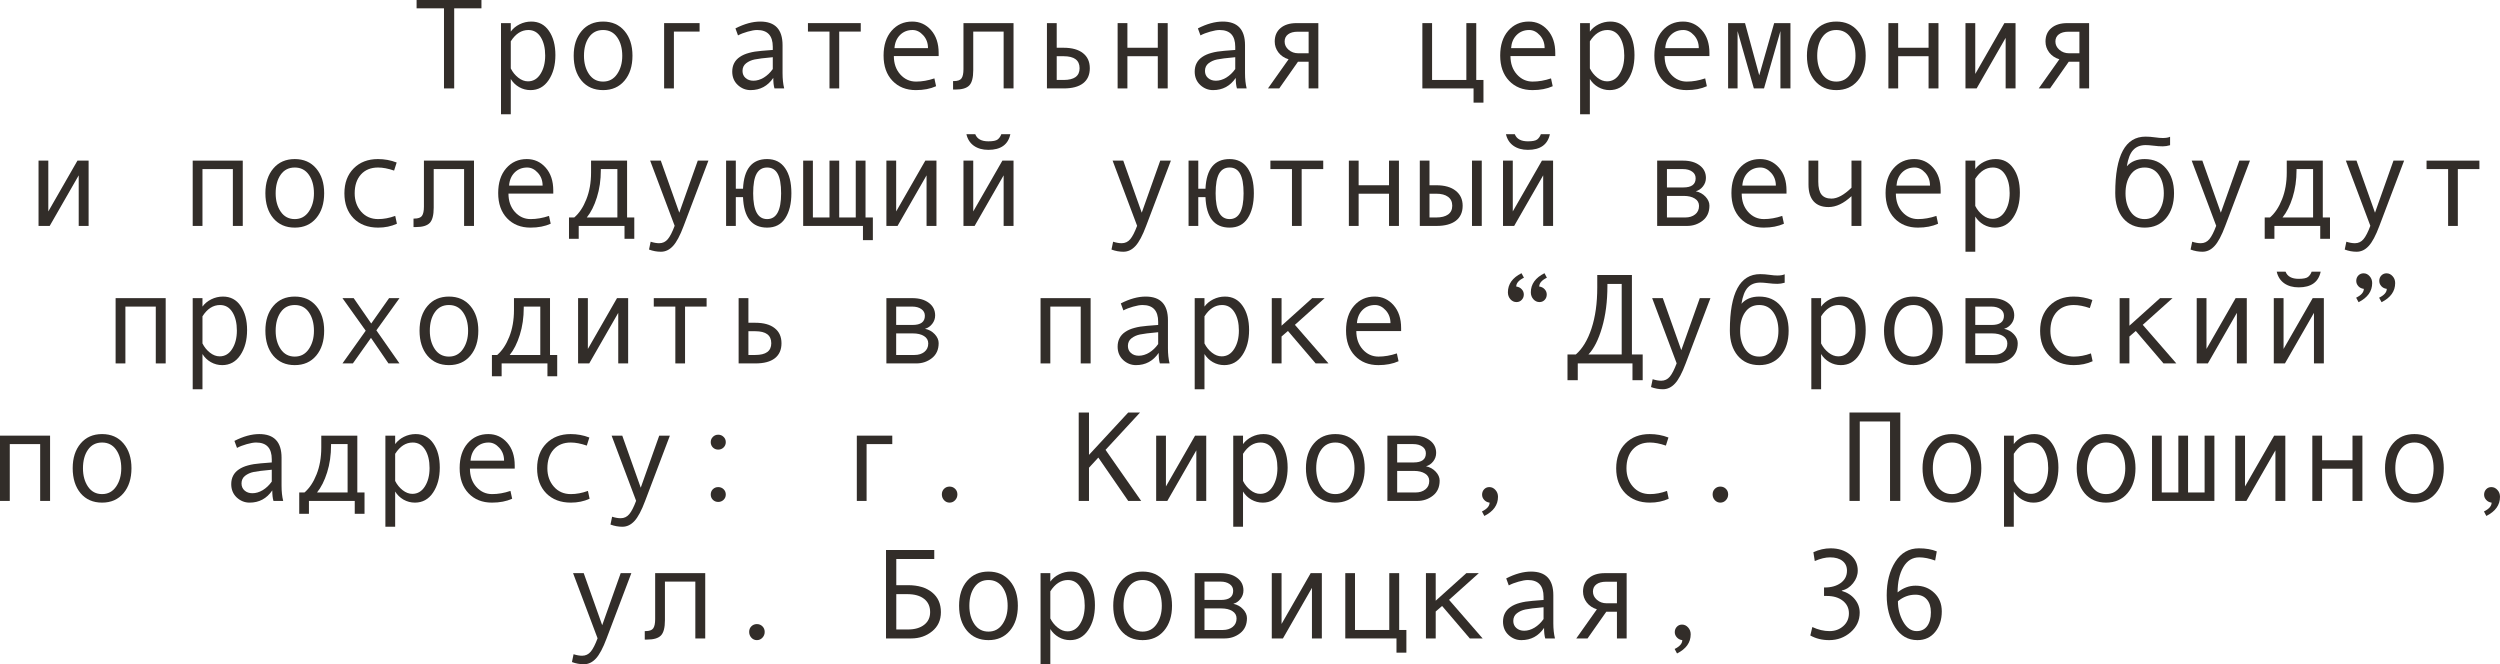 <?xml version="1.0" encoding="UTF-8"?> <svg xmlns="http://www.w3.org/2000/svg" viewBox="0 0 272.719 72.462" fill="none"><path d="M52.52 0.909H49.547V9.646H48.433V0.909H45.445V0H52.52V0.909Z" fill="#322D29"></path><path d="M55.72 3.445C55.957 3.117 56.276 2.853 56.677 2.652C57.082 2.452 57.508 2.352 57.955 2.352C58.776 2.352 59.418 2.691 59.883 3.37C60.352 4.045 60.587 4.924 60.587 6.009C60.587 7.103 60.341 8.014 59.849 8.743C59.361 9.468 58.703 9.83 57.873 9.83C57.431 9.83 57.016 9.721 56.629 9.502C56.246 9.279 55.943 8.985 55.72 8.62V12.462H54.653V2.522H55.72V3.445ZM55.72 4.505V7.465C55.92 7.866 56.191 8.201 56.533 8.47C56.875 8.739 57.228 8.873 57.593 8.873C58.167 8.873 58.623 8.604 58.96 8.066C59.302 7.529 59.473 6.861 59.473 6.063C59.473 5.243 59.311 4.573 58.987 4.054C58.664 3.534 58.213 3.274 57.634 3.274C56.882 3.274 56.244 3.685 55.72 4.505Z" fill="#322D29"></path><path d="M65.789 2.352C66.769 2.352 67.548 2.693 68.127 3.377C68.706 4.061 68.995 4.961 68.995 6.077C68.995 7.203 68.706 8.11 68.127 8.798C67.548 9.486 66.769 9.83 65.789 9.83C64.805 9.83 64.023 9.488 63.444 8.805C62.87 8.117 62.583 7.207 62.583 6.077C62.583 4.956 62.872 4.056 63.451 3.377C64.03 2.693 64.809 2.352 65.789 2.352ZM65.789 8.9C66.436 8.9 66.947 8.627 67.32 8.08C67.694 7.533 67.881 6.87 67.881 6.091C67.881 5.27 67.696 4.596 67.327 4.067C66.958 3.539 66.445 3.274 65.789 3.274C65.128 3.274 64.616 3.536 64.251 4.061C63.886 4.58 63.704 5.257 63.704 6.091C63.704 6.884 63.889 7.551 64.258 8.094C64.627 8.632 65.137 8.9 65.789 8.9Z" fill="#322D29"></path><path d="M76.317 3.445H73.514V9.646H72.447V2.522H76.317V3.445Z" fill="#322D29"></path><path d="M85.545 9.646H84.485C84.399 9.358 84.356 8.976 84.356 8.497C83.749 9.386 82.924 9.83 81.881 9.83C81.352 9.83 80.885 9.643 80.48 9.27C80.079 8.891 79.878 8.406 79.878 7.813C79.878 7.463 79.949 7.153 80.09 6.884C80.231 6.615 80.439 6.389 80.712 6.207C80.985 6.02 81.318 5.874 81.71 5.77C82.102 5.66 82.567 5.585 83.104 5.544L84.301 5.448V5.106C84.301 3.885 83.731 3.274 82.592 3.274C82.323 3.274 81.981 3.334 81.566 3.452C81.156 3.566 80.803 3.703 80.507 3.862L80.227 3.097C81.197 2.6 82.1 2.352 82.933 2.352C84.556 2.352 85.367 3.211 85.367 4.929V7.991C85.367 8.611 85.426 9.162 85.545 9.646ZM84.301 7.533V6.241C83.339 6.328 82.678 6.41 82.318 6.487C81.963 6.56 81.653 6.699 81.389 6.904C81.129 7.109 80.999 7.387 80.999 7.738C80.999 8.057 81.111 8.315 81.334 8.511C81.557 8.707 81.842 8.805 82.189 8.805C82.567 8.805 82.943 8.693 83.316 8.47C83.69 8.242 84.018 7.93 84.301 7.533Z" fill="#322D29"></path><path d="M93.898 3.445H91.547V9.646H90.487V3.445H88.136V2.522H93.898V3.445Z" fill="#322D29"></path><path d="M102.396 6.118H97.508C97.508 6.925 97.74 7.59 98.205 8.114C98.674 8.638 99.249 8.9 99.928 8.9C100.575 8.9 101.242 8.784 101.931 8.552L102.115 9.406C101.486 9.689 100.753 9.83 99.914 9.83C98.857 9.83 98.005 9.491 97.357 8.812C96.71 8.132 96.387 7.216 96.387 6.063C96.387 4.933 96.676 4.033 97.255 3.363C97.838 2.689 98.59 2.352 99.511 2.352C100.331 2.352 101.017 2.664 101.568 3.288C102.12 3.912 102.396 4.744 102.396 5.783V6.118ZM101.233 5.25C101.233 4.694 101.06 4.227 100.714 3.849C100.367 3.466 99.98 3.274 99.552 3.274C99 3.274 98.542 3.457 98.178 3.821C97.818 4.186 97.617 4.662 97.576 5.25H101.233Z" fill="#322D29"></path><path d="M110.564 9.646H109.484V3.445H106.169V7.656C106.169 8.472 106.023 9.028 105.731 9.324C105.444 9.62 104.945 9.769 104.234 9.769H103.968V8.846H104.036C104.469 8.846 104.754 8.745 104.891 8.545C105.032 8.344 105.102 8.012 105.102 7.547V2.522H110.564V9.646Z" fill="#322D29"></path><path d="M115.274 5.209H116.019C116.94 5.209 117.647 5.405 118.139 5.797C118.635 6.184 118.884 6.733 118.884 7.444C118.884 8.16 118.64 8.707 118.152 9.085C117.669 9.459 116.963 9.646 116.033 9.646H114.208V2.522H115.274V5.209ZM115.274 8.723H116.019C117.186 8.723 117.77 8.297 117.77 7.444C117.77 6.569 117.186 6.132 116.019 6.132H115.274V8.723Z" fill="#322D29"></path><path d="M127.381 9.646H126.301V6.132H122.985V9.646H121.919V2.522H122.985V5.209H126.301V2.522H127.381V9.646Z" fill="#322D29"></path><path d="M135.994 9.646H134.935C134.848 9.358 134.805 8.976 134.805 8.497C134.199 9.386 133.374 9.83 132.33 9.83C131.801 9.83 131.334 9.643 130.929 9.27C130.528 8.891 130.327 8.406 130.327 7.813C130.327 7.463 130.398 7.153 130.539 6.884C130.68 6.615 130.888 6.389 131.161 6.207C131.435 6.02 131.767 5.874 132.159 5.77C132.551 5.66 133.016 5.585 133.554 5.544L134.75 5.448V5.106C134.75 3.885 134.18 3.274 133.041 3.274C132.772 3.274 132.43 3.334 132.016 3.452C131.605 3.566 131.252 3.703 130.956 3.862L130.676 3.097C131.646 2.6 132.549 2.352 133.383 2.352C135.005 2.352 135.816 3.211 135.816 4.929V7.991C135.816 8.611 135.876 9.162 135.994 9.646ZM134.75 7.533V6.241C133.788 6.328 133.127 6.41 132.768 6.487C132.412 6.56 132.102 6.699 131.838 6.904C131.578 7.109 131.448 7.387 131.448 7.738C131.448 8.057 131.56 8.315 131.783 8.511C132.007 8.707 132.291 8.805 132.638 8.805C133.016 8.805 133.392 8.693 133.766 8.47C134.139 8.242 134.467 7.93 134.75 7.533Z" fill="#322D29"></path><path d="M143.815 9.646H142.755V6.733H141.593L139.549 9.646H138.318L140.567 6.467C140.102 6.326 139.733 6.077 139.46 5.722C139.191 5.366 139.057 4.97 139.057 4.532C139.057 3.908 139.269 3.418 139.692 3.062C140.116 2.702 140.697 2.522 141.436 2.522H143.815V9.646ZM142.755 5.811V3.459H141.566C141.114 3.459 140.763 3.555 140.513 3.746C140.262 3.933 140.137 4.195 140.137 4.532C140.137 4.883 140.282 5.184 140.574 5.435C140.866 5.685 141.215 5.811 141.62 5.811H142.755Z" fill="#322D29"></path><path d="M161.827 11.197H160.747V9.646H155.162V2.522H156.222V8.723H159.961V2.522H161.041V8.723H161.827V11.197Z" fill="#322D29"></path><path d="M169.661 6.118H164.773C164.773 6.925 165.006 7.59 165.471 8.114C165.94 8.638 166.514 8.9 167.193 8.9C167.841 8.9 168.508 8.784 169.196 8.552L169.381 9.406C168.752 9.689 168.018 9.83 167.18 9.83C166.122 9.83 165.27 9.491 164.623 8.812C163.976 8.132 163.652 7.216 163.652 6.063C163.652 4.933 163.942 4.033 164.52 3.363C165.104 2.689 165.856 2.352 166.776 2.352C167.597 2.352 168.282 2.664 168.834 3.288C169.385 3.912 169.661 4.744 169.661 5.783V6.118ZM168.499 5.25C168.499 4.694 168.326 4.227 167.98 3.849C167.633 3.466 167.246 3.274 166.817 3.274C166.266 3.274 165.808 3.457 165.443 3.821C165.083 4.186 164.883 4.662 164.842 5.25H168.499Z" fill="#322D29"></path><path d="M173.435 3.445C173.672 3.117 173.991 2.853 174.392 2.652C174.797 2.452 175.223 2.352 175.67 2.352C176.49 2.352 177.133 2.691 177.598 3.37C178.067 4.045 178.302 4.924 178.302 6.009C178.302 7.103 178.056 8.014 177.563 8.743C177.076 9.468 176.417 9.83 175.588 9.83C175.146 9.83 174.731 9.721 174.344 9.502C173.961 9.279 173.658 8.985 173.435 8.62V12.462H172.368V2.522H173.435V3.445ZM173.435 4.505V7.465C173.635 7.866 173.906 8.201 174.248 8.47C174.59 8.739 174.943 8.873 175.308 8.873C175.882 8.873 176.338 8.604 176.675 8.066C177.017 7.529 177.187 6.861 177.187 6.063C177.187 5.243 177.026 4.573 176.702 4.054C176.379 3.534 175.927 3.274 175.349 3.274C174.597 3.274 173.959 3.685 173.435 4.505Z" fill="#322D29"></path><path d="M186.478 6.118H181.59C181.59 6.925 181.822 7.59 182.287 8.114C182.757 8.638 183.331 8.9 184.01 8.9C184.657 8.9 185.325 8.784 186.013 8.552L186.197 9.406C185.568 9.689 184.835 9.83 183.996 9.83C182.939 9.83 182.087 9.491 181.439 8.812C180.792 8.132 180.469 7.216 180.469 6.063C180.469 4.933 180.758 4.033 181.337 3.363C181.92 2.689 182.672 2.352 183.593 2.352C184.413 2.352 185.099 2.664 185.65 3.288C186.202 3.912 186.478 4.744 186.478 5.783V6.118ZM185.316 5.25C185.316 4.694 185.142 4.227 184.796 3.849C184.45 3.466 184.062 3.274 183.634 3.274C183.082 3.274 182.624 3.457 182.26 3.821C181.9 4.186 181.699 4.662 181.658 5.25H185.316Z" fill="#322D29"></path><path d="M195.316 9.646H194.223V3.391L192.432 9.646H191.324L189.547 3.391V9.646H188.515V2.522H190.36L191.912 8.217L193.539 2.522H195.316V9.646Z" fill="#322D29"></path><path d="M200.32 2.352C201.3 2.352 202.079 2.693 202.658 3.377C203.237 4.061 203.526 4.961 203.526 6.077C203.526 7.203 203.237 8.11 202.658 8.798C202.079 9.486 201.3 9.83 200.32 9.83C199.336 9.83 198.554 9.488 197.976 8.805C197.401 8.117 197.114 7.207 197.114 6.077C197.114 4.956 197.404 4.056 197.982 3.377C198.561 2.693 199.34 2.352 200.32 2.352ZM200.32 8.9C200.967 8.9 201.478 8.627 201.852 8.08C202.225 7.533 202.412 6.87 202.412 6.091C202.412 5.27 202.228 4.596 201.858 4.067C201.489 3.539 200.976 3.274 200.32 3.274C199.66 3.274 199.147 3.536 198.782 4.061C198.418 4.58 198.235 5.257 198.235 6.091C198.235 6.884 198.42 7.551 198.789 8.094C199.158 8.632 199.669 8.9 200.32 8.9Z" fill="#322D29"></path><path d="M211.463 9.646H210.383V6.132H207.067V9.646H206.001V2.522H207.067V5.209H210.383V2.522H211.463V9.646Z" fill="#322D29"></path><path d="M219.871 9.646H218.791V4.129L215.626 9.646H214.409V2.522H215.476V8.066L218.654 2.522H219.871V9.646Z" fill="#322D29"></path><path d="M227.896 9.646H226.837V6.733H225.675L223.631 9.646H222.4L224.65 6.467C224.185 6.326 223.815 6.077 223.542 5.722C223.273 5.366 223.139 4.97 223.139 4.532C223.139 3.908 223.351 3.418 223.774 3.062C224.198 2.702 224.779 2.522 225.518 2.522H227.896V9.646ZM226.837 5.811V3.459H225.647C225.196 3.459 224.845 3.555 224.595 3.746C224.344 3.933 224.219 4.195 224.219 4.532C224.219 4.883 224.365 5.184 224.656 5.435C224.948 5.685 225.296 5.811 225.702 5.811H226.837Z" fill="#322D29"></path><path d="M9.666 24.646H8.586V19.129L5.421 24.646H4.204V17.522H5.27V23.066L8.449 17.522H9.666V24.646Z" fill="#322D29"></path><path d="M26.482 24.646H25.402V18.445H22.087V24.646H21.021V17.522H26.482V24.646Z" fill="#322D29"></path><path d="M32.156 17.352C33.136 17.352 33.915 17.693 34.494 18.377C35.073 19.061 35.362 19.961 35.362 21.077C35.362 22.203 35.073 23.11 34.494 23.798C33.915 24.486 33.136 24.83 32.156 24.83C31.172 24.83 30.39 24.488 29.812 23.805C29.237 23.117 28.95 22.207 28.95 21.077C28.95 19.956 29.24 19.056 29.818 18.377C30.397 17.693 31.176 17.352 32.156 17.352ZM32.156 23.9C32.803 23.9 33.314 23.627 33.687 23.08C34.061 22.533 34.248 21.87 34.248 21.091C34.248 20.271 34.064 19.596 33.694 19.067C33.325 18.539 32.812 18.274 32.156 18.274C31.495 18.274 30.983 18.536 30.618 19.061C30.254 19.58 30.071 20.257 30.071 21.091C30.071 21.884 30.256 22.551 30.625 23.094C30.994 23.632 31.505 23.9 32.156 23.9Z" fill="#322D29"></path><path d="M43.299 24.406C42.679 24.689 41.998 24.83 41.255 24.83C40.134 24.83 39.238 24.491 38.568 23.812C37.903 23.128 37.57 22.221 37.57 21.091C37.57 19.961 37.905 19.056 38.575 18.377C39.25 17.693 40.134 17.352 41.228 17.352C41.943 17.352 42.624 17.477 43.272 17.728L42.991 18.609C42.344 18.386 41.761 18.274 41.241 18.274C40.457 18.274 39.835 18.527 39.375 19.033C38.919 19.539 38.691 20.225 38.691 21.091C38.691 21.884 38.928 22.551 39.402 23.094C39.876 23.632 40.494 23.9 41.255 23.9C41.856 23.9 42.476 23.784 43.114 23.552L43.299 24.406Z" fill="#322D29"></path><path d="M51.707 24.646H50.627V18.445H47.312V22.656C47.312 23.472 47.166 24.028 46.874 24.324C46.587 24.62 46.088 24.769 45.377 24.769H45.11V23.846H45.179C45.612 23.846 45.896 23.745 46.033 23.545C46.174 23.344 46.245 23.012 46.245 22.547V17.522H51.707V24.646Z" fill="#322D29"></path><path d="M60.355 21.118H55.467C55.467 21.925 55.699 22.59 56.164 23.114C56.634 23.638 57.208 23.9 57.887 23.9C58.534 23.9 59.201 23.784 59.89 23.552L60.074 24.406C59.445 24.689 58.712 24.83 57.873 24.83C56.816 24.83 55.964 24.491 55.316 23.812C54.669 23.132 54.346 22.216 54.346 21.063C54.346 19.933 54.635 19.033 55.214 18.363C55.797 17.689 56.549 17.352 57.47 17.352C58.29 17.352 58.976 17.664 59.527 18.288C60.079 18.912 60.355 19.744 60.355 20.783V21.118ZM59.192 20.25C59.192 19.694 59.019 19.227 58.673 18.849C58.327 18.466 57.939 18.274 57.511 18.274C56.959 18.274 56.501 18.457 56.137 18.821C55.777 19.186 55.576 19.662 55.535 20.25H59.192Z" fill="#322D29"></path><path d="M69.193 26.047H68.127V24.646H63.13V26.047H62.07V23.723H62.645C63.187 23.258 63.627 22.597 63.964 21.74C64.306 20.883 64.477 19.91 64.477 18.821V17.522H68.407V23.723H69.193V26.047ZM67.348 23.723V18.445H65.543V18.568C65.543 19.639 65.4 20.628 65.112 21.535C64.83 22.438 64.463 23.167 64.012 23.723H67.348Z" fill="#322D29"></path><path d="M77.28 17.522L74.58 24.646C74.188 25.694 73.799 26.425 73.411 26.84C73.028 27.255 72.591 27.462 72.099 27.462C71.661 27.462 71.228 27.382 70.8 27.223L70.978 26.368C71.324 26.477 71.634 26.532 71.907 26.532C72.29 26.532 72.604 26.384 72.851 26.088C73.097 25.792 73.345 25.306 73.596 24.632L70.923 17.522H72.085L74.102 23.203L76.118 17.522H77.28Z" fill="#322D29"></path><path d="M81.054 20.585C81.154 18.429 82.031 17.352 83.686 17.352C84.533 17.352 85.185 17.68 85.641 18.336C86.101 18.992 86.331 19.906 86.331 21.077C86.331 22.212 86.108 23.121 85.661 23.805C85.219 24.488 84.561 24.83 83.686 24.83C82.018 24.83 81.14 23.723 81.054 21.508H80.268V24.646H79.208V17.522H80.268V20.585H81.054ZM83.686 23.9C84.702 23.9 85.21 22.964 85.21 21.091C85.21 20.106 85.082 19.391 84.827 18.944C84.577 18.498 84.196 18.274 83.686 18.274C83.175 18.274 82.792 18.498 82.537 18.944C82.287 19.391 82.161 20.106 82.161 21.091C82.161 22.964 82.669 23.9 83.686 23.9Z" fill="#322D29"></path><path d="M94.138 24.646H87.616V17.522H88.676V23.723H90.487V17.522H91.547V23.723H93.352V17.522H94.418V23.723H95.218V26.197H94.138V24.646Z" fill="#322D29"></path><path d="M102.156 24.646H101.076V19.129L97.911 24.646H96.694V17.522H97.761V23.066L100.939 17.522H102.156V24.646Z" fill="#322D29"></path><path d="M110.564 24.646H109.484V19.129L106.319 24.646H105.102V17.522H106.169V23.066L109.348 17.522H110.564V24.646ZM110.216 14.638C109.974 15.777 109.174 16.347 107.816 16.347C107.187 16.347 106.661 16.199 106.237 15.902C105.818 15.602 105.547 15.18 105.424 14.638H106.388C106.588 15.157 107.064 15.417 107.816 15.417C108.318 15.417 108.657 15.349 108.835 15.212C109.013 15.071 109.145 14.879 109.231 14.638H110.216Z" fill="#322D29"></path><path d="M127.73 17.522L125.029 24.646C124.637 25.694 124.248 26.425 123.86 26.84C123.478 27.255 123.04 27.462 122.548 27.462C122.11 27.462 121.677 27.382 121.249 27.223L121.427 26.368C121.773 26.477 122.083 26.532 122.356 26.532C122.739 26.532 123.054 26.384 123.3 26.088C123.546 25.792 123.794 25.306 124.045 24.632L121.372 17.522H122.534L124.551 23.203L126.567 17.522H127.73Z" fill="#322D29"></path><path d="M131.503 20.585C131.603 18.429 132.481 17.352 134.135 17.352C134.983 17.352 135.634 17.68 136.09 18.336C136.55 18.992 136.78 19.906 136.78 21.077C136.78 22.212 136.557 23.121 136.11 23.805C135.668 24.488 135.01 24.83 134.135 24.83C132.467 24.83 131.589 23.723 131.503 21.508H130.717V24.646H129.657V17.522H130.717V20.585H131.503ZM134.135 23.9C135.151 23.9 135.659 22.964 135.659 21.091C135.659 20.106 135.531 19.391 135.276 18.944C135.026 18.498 134.645 18.274 134.135 18.274C133.624 18.274 133.241 18.498 132.986 18.944C132.736 19.391 132.61 20.106 132.61 21.091C132.61 22.964 133.118 23.9 134.135 23.9Z" fill="#322D29"></path><path d="M144.348 18.445H141.996V24.646H140.937V18.445H138.585V17.522H144.348V18.445Z" fill="#322D29"></path><path d="M152.606 24.646H151.525V21.132H148.21V24.646H147.144V17.522H148.21V20.209H151.525V17.522H152.606V24.646Z" fill="#322D29"></path><path d="M161.642 24.646H160.576V17.522H161.642V24.646ZM155.941 20.209H156.687C157.593 20.209 158.298 20.41 158.799 20.811C159.305 21.207 159.558 21.752 159.558 22.444C159.558 23.151 159.311 23.695 158.819 24.078C158.327 24.456 157.621 24.646 156.7 24.646H154.882V17.522H155.941V20.209ZM155.941 23.723H156.687C157.233 23.723 157.659 23.616 157.965 23.401C158.27 23.183 158.423 22.864 158.423 22.444C158.423 22.016 158.268 21.69 157.958 21.467C157.653 21.243 157.229 21.132 156.687 21.132H155.941V23.723Z" fill="#322D29"></path><path d="M169.422 24.646H168.342V19.129L165.177 24.646H163.96V17.522H165.026V23.066L168.205 17.522H169.422V24.646ZM169.073 14.638C168.832 15.777 168.032 16.347 166.674 16.347C166.045 16.347 165.519 16.199 165.095 15.902C164.675 15.602 164.404 15.18 164.281 14.638H165.245C165.446 15.157 165.922 15.417 166.674 15.417C167.175 15.417 167.515 15.349 167.692 15.212C167.87 15.071 168.002 14.879 168.089 14.638H169.073Z" fill="#322D29"></path><path d="M184.987 20.865C185.416 20.956 185.771 21.155 186.054 21.46C186.336 21.765 186.478 22.089 186.478 22.431C186.478 23.137 186.231 23.684 185.739 24.071C185.252 24.454 184.684 24.646 184.037 24.646H180.776V17.522H183.606C184.349 17.522 184.949 17.693 185.404 18.035C185.865 18.377 186.095 18.835 186.095 19.409C186.095 19.751 185.988 20.059 185.773 20.332C185.559 20.605 185.297 20.783 184.987 20.865ZM181.843 20.448H183.634C184.527 20.448 184.974 20.116 184.974 19.45C184.974 19.14 184.846 18.896 184.591 18.719C184.336 18.536 184.003 18.445 183.593 18.445H181.843V20.448ZM181.843 23.723H183.846C184.283 23.723 184.641 23.611 184.919 23.388C185.202 23.164 185.343 22.857 185.343 22.465C185.343 22.118 185.188 21.85 184.878 21.658C184.573 21.467 184.172 21.371 183.675 21.371H181.843V23.723Z" fill="#322D29"></path><path d="M194.886 21.118H189.998C189.998 21.925 190.23 22.59 190.695 23.114C191.165 23.638 191.739 23.9 192.418 23.9C193.065 23.9 193.733 23.784 194.421 23.552L194.605 24.406C193.977 24.689 193.243 24.83 192.404 24.83C191.347 24.83 190.495 24.491 189.848 23.812C189.201 23.132 188.877 22.216 188.877 21.063C188.877 19.933 189.166 19.033 189.745 18.363C190.328 17.689 191.08 17.352 192.001 17.352C192.821 17.352 193.507 17.664 194.059 18.288C194.61 18.912 194.886 19.744 194.886 20.783V21.118ZM193.724 20.25C193.724 19.694 193.551 19.227 193.204 18.849C192.858 18.466 192.47 18.274 192.042 18.274C191.491 18.274 191.033 18.457 190.668 18.821C190.308 19.186 190.107 19.662 190.066 20.25H193.724Z" fill="#322D29"></path><path d="M203.055 24.646H201.975V21.398C201.131 22.191 200.295 22.588 199.466 22.588C198.759 22.588 198.219 22.381 197.846 21.966C197.472 21.547 197.285 20.938 197.285 20.141V17.522H198.352V19.826C198.352 20.46 198.468 20.924 198.7 21.221C198.933 21.517 199.297 21.665 199.794 21.665C200.437 21.665 201.163 21.269 201.975 20.476V17.522H203.055V24.646Z" fill="#322D29"></path><path d="M211.702 21.118H206.815C206.815 21.925 207.047 22.59 207.512 23.114C207.981 23.638 208.555 23.9 209.234 23.9C209.881 23.9 210.549 23.784 211.237 23.552L211.422 24.406C210.793 24.689 210.059 24.83 209.221 24.83C208.163 24.83 207.311 24.491 206.664 23.812C206.017 23.132 205.693 22.216 205.693 21.063C205.693 19.933 205.983 19.033 206.562 18.363C207.145 17.689 207.897 17.352 208.817 17.352C209.638 17.352 210.324 17.664 210.875 18.288C211.427 18.912 211.702 19.744 211.702 20.783V21.118ZM210.54 20.25C210.54 19.694 210.367 19.227 210.02 18.849C209.674 18.466 209.287 18.274 208.858 18.274C208.307 18.274 207.849 18.457 207.484 18.821C207.124 19.186 206.924 19.662 206.883 20.25H210.54Z" fill="#322D29"></path><path d="M215.476 18.445C215.713 18.117 216.031 17.853 216.433 17.652C216.838 17.452 217.264 17.352 217.711 17.352C218.531 17.352 219.174 17.691 219.639 18.37C220.108 19.045 220.343 19.924 220.343 21.009C220.343 22.103 220.097 23.014 219.605 23.743C219.117 24.468 218.458 24.83 217.629 24.83C217.187 24.83 216.772 24.721 216.385 24.502C216.002 24.279 215.699 23.985 215.476 23.62V27.462H214.409V17.522H215.476V18.445ZM215.476 19.505V22.465C215.676 22.866 215.947 23.201 216.289 23.47C216.631 23.739 216.984 23.873 217.349 23.873C217.923 23.873 218.378 23.604 218.716 23.066C219.058 22.529 219.229 21.861 219.229 21.063C219.229 20.243 219.067 19.573 218.743 19.054C218.42 18.534 217.969 18.274 217.39 18.274C216.638 18.274 216 18.685 215.476 19.505Z" fill="#322D29"></path><path d="M232.012 18.138C232.472 17.614 233.119 17.352 233.953 17.352C234.933 17.352 235.712 17.693 236.291 18.377C236.87 19.061 237.159 19.961 237.159 21.077C237.159 22.203 236.87 23.11 236.291 23.798C235.712 24.486 234.933 24.83 233.953 24.83C232.969 24.83 232.187 24.488 231.608 23.805C231.034 23.117 230.747 22.207 230.747 21.077V21.036C230.747 16.948 231.85 14.904 234.056 14.904C234.379 14.904 234.732 14.932 235.115 14.986C235.43 15.032 235.701 15.055 235.929 15.055C236.28 15.055 236.546 15.009 236.729 14.918V15.841C236.446 15.923 236.179 15.964 235.929 15.964C235.632 15.964 235.286 15.939 234.89 15.889C234.552 15.848 234.279 15.827 234.069 15.827C233.495 15.827 233.042 16.005 232.709 16.36C232.376 16.711 232.144 17.304 232.012 18.138ZM233.953 23.9C234.6 23.9 235.111 23.627 235.484 23.08C235.858 22.533 236.045 21.87 236.045 21.091C236.045 20.271 235.86 19.596 235.491 19.067C235.122 18.539 234.609 18.274 233.953 18.274C233.292 18.274 232.78 18.536 232.415 19.061C232.05 19.58 231.868 20.257 231.868 21.091C231.868 21.884 232.053 22.551 232.422 23.094C232.791 23.632 233.302 23.9 233.953 23.9Z" fill="#322D29"></path><path d="M245.444 17.522L242.744 24.646C242.352 25.694 241.963 26.425 241.575 26.84C241.192 27.255 240.755 27.462 240.263 27.462C239.825 27.462 239.392 27.382 238.964 27.223L239.142 26.368C239.488 26.477 239.798 26.532 240.071 26.532C240.454 26.532 240.769 26.384 241.015 26.088C241.261 25.792 241.509 25.306 241.76 24.632L239.087 17.522H240.249L242.266 23.203L244.282 17.522H245.444Z" fill="#322D29"></path><path d="M254.173 26.047H253.108V24.646H248.11V26.047H247.051V23.723H247.625C248.167 23.258 248.607 22.597 248.944 21.74C249.286 20.883 249.457 19.91 249.457 18.821V17.522H253.388V23.723H254.173V26.047ZM252.329 23.723V18.445H250.524V18.568C250.524 19.639 250.379 20.628 250.094 21.535C249.81 22.438 249.443 23.167 248.992 23.723H252.329Z" fill="#322D29"></path><path d="M262.26 17.522L259.56 24.646C259.168 25.694 258.778 26.425 258.39 26.84C258.008 27.255 257.57 27.462 257.078 27.462C256.641 27.462 256.208 27.382 255.781 27.223L255.958 26.368C256.303 26.477 256.613 26.532 256.888 26.532C257.271 26.532 257.585 26.384 257.83 26.088C258.078 25.792 258.325 25.306 258.575 24.632L255.903 17.522H257.066L259.083 23.203L261.098 17.522H262.26Z" fill="#322D29"></path><path d="M270.472 18.445H268.119V24.646H267.059V18.445H264.707V17.522H270.472V18.445Z" fill="#322D29"></path><path d="M18.074 39.645H16.994V33.445H13.679V39.645H12.612V32.523H18.074V39.645Z" fill="#322D29"></path><path d="M22.087 33.445C22.324 33.117 22.643 32.853 23.044 32.652C23.45 32.452 23.876 32.352 24.322 32.352C25.143 32.352 25.785 32.691 26.25 33.37C26.719 34.045 26.954 34.924 26.954 36.009C26.954 37.102 26.708 38.014 26.216 38.743C25.728 39.468 25.07 39.83 24.24 39.83C23.798 39.83 23.383 39.721 22.996 39.502C22.613 39.279 22.31 38.985 22.087 38.62V42.462H21.021V32.523H22.087V33.445ZM22.087 34.505V37.465C22.287 37.866 22.559 38.201 22.9 38.47C23.242 38.739 23.595 38.873 23.96 38.873C24.534 38.873 24.99 38.604 25.327 38.066C25.669 37.529 25.84 36.861 25.84 36.063C25.84 35.243 25.678 34.573 25.355 34.054C25.031 33.534 24.58 33.274 24.001 33.274C23.249 33.274 22.611 33.685 22.087 34.505Z" fill="#322D29"></path><path d="M32.156 32.352C33.136 32.352 33.915 32.693 34.494 33.377C35.073 34.061 35.362 34.96 35.362 36.077C35.362 37.203 35.073 38.11 34.494 38.798C33.915 39.486 33.136 39.83 32.156 39.83C31.172 39.83 30.39 39.488 29.812 38.805C29.237 38.117 28.95 37.207 28.95 36.077C28.95 34.956 29.24 34.056 29.818 33.377C30.397 32.693 31.176 32.352 32.156 32.352ZM32.156 38.9C32.803 38.9 33.314 38.627 33.687 38.08C34.061 37.533 34.248 36.87 34.248 36.091C34.248 35.27 34.064 34.596 33.694 34.067C33.325 33.539 32.812 33.274 32.156 33.274C31.495 33.274 30.983 33.536 30.618 34.061C30.254 34.58 30.071 35.257 30.071 36.091C30.071 36.884 30.256 37.551 30.625 38.094C30.994 38.632 31.505 38.9 32.156 38.9Z" fill="#322D29"></path><path d="M43.579 39.645H42.376L40.469 36.857L38.493 39.645H37.358L39.894 36.077L37.358 32.523H38.582L40.496 35.291L42.444 32.523H43.579L41.057 36.036L43.579 39.645Z" fill="#322D29"></path><path d="M48.973 32.352C49.953 32.352 50.732 32.693 51.311 33.377C51.889 34.061 52.179 34.96 52.179 36.077C52.179 37.203 51.889 38.11 51.311 38.798C50.732 39.486 49.953 39.83 48.973 39.83C47.988 39.83 47.207 39.488 46.628 38.805C46.054 38.117 45.767 37.207 45.767 36.077C45.767 34.956 46.056 34.056 46.635 33.377C47.214 32.693 47.993 32.352 48.973 32.352ZM48.973 38.9C49.62 38.9 50.13 38.627 50.504 38.08C50.878 37.533 51.064 36.87 51.064 36.091C51.064 35.27 50.88 34.596 50.511 34.067C50.142 33.539 49.629 33.274 48.973 33.274C48.312 33.274 47.799 33.536 47.435 34.061C47.07 34.58 46.888 35.257 46.888 36.091C46.888 36.884 47.072 37.551 47.441 38.094C47.811 38.632 48.321 38.9 48.973 38.9Z" fill="#322D29"></path><path d="M60.785 41.047H59.719V39.645H54.722V41.047H53.662V38.723H54.236C54.779 38.258 55.218 37.597 55.556 36.74C55.897 35.883 56.068 34.91 56.068 33.821V32.523H59.999V38.723H60.785V41.047ZM58.939 38.723V33.445H57.135V33.568C57.135 34.639 56.991 35.628 56.704 36.535C56.422 37.437 56.055 38.167 55.604 38.723H58.939Z" fill="#322D29"></path><path d="M68.523 39.645H67.443V34.129L64.278 39.645H63.062V32.523H64.128V38.066L67.307 32.523H68.523V39.645Z" fill="#322D29"></path><path d="M77.082 33.445H74.73V39.645H73.671V33.445H71.319V32.523H77.082V33.445Z" fill="#322D29"></path><path d="M81.642 35.209H82.387C83.307 35.209 84.014 35.405 84.506 35.797C85.003 36.184 85.251 36.733 85.251 37.444C85.251 38.16 85.007 38.707 84.52 39.085C84.036 39.459 83.33 39.645 82.4 39.645H80.575V32.523H81.642V35.209ZM81.642 38.723H82.387C83.553 38.723 84.137 38.297 84.137 37.444C84.137 36.569 83.553 36.132 82.387 36.132H81.642V38.723Z" fill="#322D29"></path><path d="M100.905 35.865C101.334 35.956 101.689 36.155 101.972 36.46C102.254 36.765 102.396 37.089 102.396 37.431C102.396 38.137 102.149 38.684 101.657 39.071C101.17 39.454 100.602 39.645 99.955 39.645H96.694V32.523H99.524C100.267 32.523 100.866 32.693 101.322 33.035C101.783 33.377 102.013 33.835 102.013 34.409C102.013 34.751 101.906 35.058 101.691 35.332C101.477 35.605 101.215 35.783 100.905 35.865ZM97.761 35.448H99.552C100.445 35.448 100.892 35.115 100.892 34.45C100.892 34.14 100.764 33.896 100.509 33.719C100.254 33.536 99.921 33.445 99.511 33.445H97.761V35.448ZM97.761 38.723H99.764C100.201 38.723 100.559 38.611 100.837 38.388C101.119 38.164 101.261 37.857 101.261 37.465C101.261 37.118 101.106 36.85 100.796 36.658C100.49 36.467 100.09 36.371 99.593 36.371H97.761V38.723Z" fill="#322D29"></path><path d="M118.973 39.645H117.892V33.445H114.577V39.645H113.511V32.523H118.973V39.645Z" fill="#322D29"></path><path d="M127.586 39.645H126.526C126.44 39.358 126.397 38.976 126.397 38.497C125.79 39.386 124.965 39.83 123.922 39.83C123.393 39.83 122.926 39.643 122.52 39.27C122.12 38.891 121.919 38.406 121.919 37.813C121.919 37.462 121.99 37.153 122.131 36.884C122.272 36.615 122.479 36.389 122.753 36.207C123.026 36.02 123.359 35.874 123.751 35.77C124.143 35.66 124.608 35.585 125.145 35.544L126.342 35.448V35.106C126.342 33.885 125.772 33.274 124.633 33.274C124.364 33.274 124.022 33.334 123.607 33.452C123.197 33.566 122.844 33.703 122.548 33.862L122.267 33.097C123.238 32.6 124.141 32.352 124.975 32.352C126.597 32.352 127.408 33.211 127.408 34.929V37.991C127.408 38.611 127.467 39.163 127.586 39.645ZM126.342 37.533V36.241C125.38 36.328 124.719 36.41 124.359 36.487C124.004 36.56 123.694 36.699 123.43 36.904C123.17 37.109 123.04 37.387 123.04 37.738C123.04 38.057 123.152 38.315 123.375 38.511C123.598 38.707 123.883 38.805 124.23 38.805C124.608 38.805 124.984 38.693 125.357 38.47C125.731 38.242 126.059 37.93 126.342 37.533Z" fill="#322D29"></path><path d="M131.393 33.445C131.63 33.117 131.95 32.853 132.351 32.652C132.756 32.452 133.182 32.352 133.629 32.352C134.449 32.352 135.092 32.691 135.557 33.37C136.026 34.045 136.261 34.924 136.261 36.009C136.261 37.102 136.015 38.014 135.522 38.743C135.035 39.468 134.376 39.83 133.547 39.83C133.105 39.83 132.69 39.721 132.303 39.502C131.92 39.279 131.617 38.985 131.393 38.62V42.462H130.327V32.523H131.393V33.445ZM131.393 34.505V37.465C131.594 37.866 131.865 38.201 132.207 38.47C132.549 38.739 132.902 38.873 133.266 38.873C133.841 38.873 134.297 38.604 134.634 38.066C134.976 37.529 135.147 36.861 135.147 36.063C135.147 35.243 134.985 34.573 134.661 34.054C134.338 33.534 133.886 33.274 133.308 33.274C132.556 33.274 131.918 33.685 131.393 34.505Z" fill="#322D29"></path><path d="M144.922 39.645H143.521L140.499 36.105L139.802 36.706V39.645H138.735V32.523H139.802V35.53L143.145 32.523H144.505L141.258 35.435L144.922 39.645Z" fill="#322D29"></path><path d="M152.845 36.118H147.957C147.957 36.925 148.19 37.59 148.654 38.114C149.124 38.638 149.698 38.9 150.377 38.9C151.024 38.9 151.692 38.784 152.38 38.552L152.565 39.406C151.936 39.689 151.202 39.83 150.363 39.83C149.306 39.83 148.454 39.49 147.807 38.812C147.159 38.132 146.836 37.216 146.836 36.063C146.836 34.933 147.125 34.033 147.704 33.363C148.288 32.689 149.039 32.352 149.96 32.352C150.78 32.352 151.466 32.664 152.018 33.288C152.569 33.912 152.845 34.744 152.845 35.783V36.118ZM151.683 35.25C151.683 34.694 151.509 34.227 151.163 33.849C150.817 33.466 150.429 33.274 150.001 33.274C149.45 33.274 148.991 33.457 148.627 33.821C148.267 34.186 148.066 34.662 148.025 35.25H151.683Z" fill="#322D29"></path><path d="M168.745 30.294C168.189 30.567 167.911 30.889 167.911 31.258C168.148 31.285 168.344 31.383 168.499 31.552C168.654 31.716 168.731 31.907 168.731 32.126C168.731 32.358 168.656 32.554 168.506 32.714C168.355 32.873 168.166 32.953 167.939 32.953C167.683 32.953 167.462 32.85 167.275 32.646C167.089 32.436 166.995 32.183 166.995 31.887C166.995 30.998 167.492 30.303 168.485 29.802L168.745 30.294ZM166.243 30.294C165.683 30.567 165.402 30.889 165.402 31.258C165.644 31.285 165.842 31.383 165.997 31.552C166.152 31.716 166.229 31.907 166.229 32.126C166.229 32.358 166.152 32.554 165.997 32.714C165.847 32.873 165.658 32.953 165.43 32.953C165.175 32.953 164.953 32.85 164.767 32.646C164.584 32.436 164.493 32.183 164.493 31.887C164.493 30.998 164.988 30.303 165.976 29.802L166.243 30.294Z" fill="#322D29"></path><path d="M179.197 41.477H178.083V39.645H172.115V41.477H170.994V38.668H171.903C172.623 38.044 173.193 37.1 173.612 35.838C174.032 34.571 174.241 33.078 174.241 31.36V30H178.022V38.668H179.197V41.477ZM176.907 38.668V30.977H175.349V31.176C175.349 32.88 175.153 34.4 174.761 35.735C174.369 37.071 173.874 38.048 173.277 38.668H176.907Z" fill="#322D29"></path><path d="M186.587 32.523L183.887 39.645C183.495 40.694 183.105 41.425 182.718 41.84C182.335 42.255 181.897 42.462 181.405 42.462C180.968 42.462 180.535 42.382 180.106 42.223L180.284 41.368C180.631 41.477 180.941 41.532 181.214 41.532C181.597 41.532 181.911 41.384 182.157 41.088C182.403 40.792 182.652 40.306 182.902 39.632L180.23 32.523H181.392L183.408 38.203L185.425 32.523H186.587Z" fill="#322D29"></path><path d="M189.971 33.138C190.431 32.614 191.078 32.352 191.912 32.352C192.892 32.352 193.671 32.693 194.25 33.377C194.829 34.061 195.118 34.96 195.118 36.077C195.118 37.203 194.829 38.11 194.25 38.798C193.671 39.486 192.892 39.83 191.912 39.83C190.928 39.83 190.146 39.488 189.567 38.805C188.993 38.117 188.706 37.207 188.706 36.077V36.036C188.706 31.948 189.809 29.904 192.015 29.904C192.338 29.904 192.691 29.932 193.074 29.986C193.389 30.032 193.66 30.055 193.888 30.055C194.238 30.055 194.505 30.009 194.687 29.918V30.841C194.405 30.923 194.138 30.964 193.888 30.964C193.592 30.964 193.245 30.939 192.849 30.889C192.511 30.848 192.238 30.827 192.028 30.827C191.454 30.827 191.001 31.005 190.668 31.36C190.335 31.711 190.103 32.304 189.971 33.138ZM191.912 38.9C192.559 38.9 193.07 38.627 193.443 38.08C193.817 37.533 194.004 36.87 194.004 36.091C194.004 35.27 193.819 34.596 193.45 34.067C193.081 33.539 192.568 33.274 191.912 33.274C191.251 33.274 190.739 33.536 190.374 34.061C190.009 34.58 189.827 35.257 189.827 36.091C189.827 36.884 190.012 37.551 190.381 38.094C190.75 38.632 191.26 38.9 191.912 38.9Z" fill="#322D29"></path><path d="M198.659 33.445C198.896 33.117 199.215 32.853 199.616 32.652C200.022 32.452 200.448 32.352 200.894 32.352C201.715 32.352 202.357 32.691 202.822 33.37C203.292 34.045 203.526 34.924 203.526 36.009C203.526 37.102 203.28 38.014 202.788 38.743C202.301 39.468 201.642 39.83 200.812 39.83C200.371 39.83 199.956 39.721 199.568 39.502C199.185 39.279 198.882 38.985 198.659 38.62V42.462H197.593V32.523H198.659V33.445ZM198.659 34.505V37.465C198.86 37.866 199.131 38.201 199.473 38.47C199.814 38.739 200.168 38.873 200.532 38.873C201.106 38.873 201.562 38.604 201.899 38.066C202.241 37.529 202.412 36.861 202.412 36.063C202.412 35.243 202.25 34.573 201.927 34.054C201.603 33.534 201.152 33.274 200.573 33.274C199.821 33.274 199.183 33.685 198.659 34.505Z" fill="#322D29"></path><path d="M208.729 32.352C209.708 32.352 210.488 32.693 211.066 33.377C211.645 34.061 211.934 34.96 211.934 36.077C211.934 37.203 211.645 38.11 211.066 38.798C210.488 39.486 209.708 39.83 208.729 39.83C207.744 39.83 206.963 39.488 206.384 38.805C205.81 38.117 205.522 37.207 205.522 36.077C205.522 34.956 205.812 34.056 206.391 33.377C206.969 32.693 207.749 32.352 208.729 32.352ZM208.729 38.9C209.376 38.9 209.886 38.627 210.26 38.08C210.633 37.533 210.82 36.87 210.82 36.091C210.82 35.27 210.636 34.596 210.267 34.067C209.897 33.539 209.385 33.274 208.729 33.274C208.068 33.274 207.555 33.536 207.191 34.061C206.826 34.58 206.644 35.257 206.644 36.091C206.644 36.884 206.828 37.551 207.197 38.094C207.566 38.632 208.077 38.9 208.729 38.9Z" fill="#322D29"></path><path d="M218.62 35.865C219.048 35.956 219.404 36.155 219.687 36.46C219.969 36.765 220.11 37.089 220.11 37.431C220.11 38.137 219.864 38.684 219.372 39.071C218.884 39.454 218.317 39.645 217.67 39.645H214.409V32.523H217.239C217.982 32.523 218.581 32.693 219.037 33.035C219.497 33.377 219.728 33.835 219.728 34.409C219.728 34.751 219.62 35.058 219.406 35.332C219.192 35.605 218.93 35.783 218.62 35.865ZM215.476 35.448H217.267C218.16 35.448 218.606 35.115 218.606 34.45C218.606 34.14 218.479 33.896 218.224 33.719C217.969 33.536 217.636 33.445 217.226 33.445H215.476V35.448ZM215.476 38.723H217.479C217.916 38.723 218.274 38.611 218.552 38.388C218.834 38.164 218.976 37.857 218.976 37.465C218.976 37.118 218.821 36.85 218.511 36.658C218.205 36.467 217.804 36.371 217.308 36.371H215.476V38.723Z" fill="#322D29"></path><path d="M228.279 39.406C227.659 39.689 226.978 39.83 226.235 39.83C225.114 39.83 224.219 39.49 223.549 38.812C222.883 38.128 222.551 37.221 222.551 36.091C222.551 34.96 222.886 34.056 223.556 33.377C224.23 32.693 225.114 32.352 226.208 32.352C226.923 32.352 227.605 32.477 228.252 32.727L227.972 33.609C227.324 33.386 226.741 33.274 226.222 33.274C225.438 33.274 224.816 33.527 224.356 34.033C223.9 34.539 223.672 35.225 223.672 36.091C223.672 36.884 223.909 37.551 224.383 38.094C224.857 38.632 225.474 38.9 226.235 38.9C226.837 38.9 227.457 38.784 228.095 38.552L228.279 39.406Z" fill="#322D29"></path><path d="M237.412 39.645H236.011L232.989 36.105L232.292 36.706V39.645H231.226V32.523H232.292V35.53L235.635 32.523H236.995L233.748 35.435L237.412 39.645Z" fill="#322D29"></path><path d="M245.096 39.645H244.016V34.129L240.851 39.645H239.634V32.523H240.7V38.066L243.879 32.523H245.096V39.645Z" fill="#322D29"></path><path d="M253.503 39.645H252.424V34.129L249.259 39.645H248.042V32.523H249.108V38.066L252.286 32.523H253.503V39.645ZM253.156 29.638C252.914 30.777 252.114 31.347 250.756 31.347C250.126 31.347 249.601 31.199 249.177 30.902C248.757 30.601 248.486 30.18 248.363 29.638H249.327C249.528 30.157 250.004 30.417 250.756 30.417C251.256 30.417 251.596 30.349 251.774 30.212C251.951 30.071 252.084 29.879 252.171 29.638H253.156Z" fill="#322D29"></path><path d="M260.368 31.511C260.13 31.483 259.935 31.388 259.78 31.224C259.625 31.055 259.548 30.861 259.548 30.642C259.548 30.41 259.623 30.214 259.773 30.055C259.928 29.895 260.118 29.815 260.34 29.815C260.595 29.815 260.815 29.92 261.003 30.13C261.19 30.335 261.283 30.585 261.283 30.882C261.283 31.771 260.788 32.466 259.8 32.967L259.533 32.475C260.09 32.201 260.368 31.88 260.368 31.511ZM257.865 31.511C257.623 31.483 257.426 31.388 257.271 31.224C257.116 31.055 257.038 30.861 257.038 30.642C257.038 30.41 257.113 30.214 257.263 30.055C257.418 29.895 257.61 29.815 257.838 29.815C258.093 29.815 258.313 29.92 258.495 30.13C258.68 30.335 258.775 30.585 258.775 30.882C258.775 31.771 258.28 32.466 257.291 32.967L257.026 32.475C257.585 32.201 257.865 31.88 257.865 31.511Z" fill="#322D29"></path><path d="M5.462 54.645H4.382V48.445H1.066V54.645H0V47.523H5.462V54.645Z" fill="#322D29"></path><path d="M11.136 47.352C12.116 47.352 12.895 47.693 13.474 48.377C14.052 49.061 14.342 49.961 14.342 51.077C14.342 52.203 14.052 53.11 13.474 53.798C12.895 54.486 12.116 54.83 11.136 54.83C10.151 54.83 9.37 54.488 8.791 53.805C8.217 53.116 7.93 52.207 7.93 51.077C7.93 49.956 8.219 49.056 8.798 48.377C9.377 47.693 10.156 47.352 11.136 47.352ZM11.136 53.9C11.783 53.9 12.293 53.627 12.667 53.08C13.041 52.533 13.228 51.87 13.228 51.091C13.228 50.27 13.043 49.596 12.674 49.067C12.305 48.539 11.792 48.274 11.136 48.274C10.475 48.274 9.962 48.536 9.598 49.061C9.233 49.58 9.051 50.257 9.051 51.091C9.051 51.884 9.235 52.551 9.604 53.094C9.974 53.632 10.484 53.9 11.136 53.9Z" fill="#322D29"></path><path d="M30.892 54.645H29.832C29.745 54.359 29.702 53.976 29.702 53.497C29.096 54.386 28.271 54.83 27.228 54.83C26.699 54.83 26.232 54.643 25.826 54.27C25.425 53.891 25.225 53.406 25.225 52.813C25.225 52.462 25.295 52.153 25.437 51.884C25.578 51.615 25.785 51.389 26.059 51.207C26.332 51.02 26.665 50.874 27.057 50.769C27.449 50.66 27.913 50.585 28.451 50.544L29.647 50.448V50.107C29.647 48.885 29.078 48.274 27.939 48.274C27.67 48.274 27.328 48.334 26.913 48.452C26.503 48.566 26.15 48.703 25.854 48.862L25.573 48.097C26.544 47.6 27.446 47.352 28.28 47.352C29.903 47.352 30.714 48.211 30.714 49.929V52.991C30.714 53.611 30.773 54.163 30.892 54.645ZM29.647 52.533V51.241C28.686 51.328 28.025 51.41 27.665 51.487C27.31 51.56 27 51.699 26.735 51.904C26.475 52.109 26.346 52.387 26.346 52.738C26.346 53.057 26.457 53.315 26.681 53.511C26.904 53.707 27.189 53.805 27.535 53.805C27.913 53.805 28.29 53.693 28.663 53.47C29.037 53.242 29.365 52.93 29.647 52.533Z" fill="#322D29"></path><path d="M39.765 56.047H38.698V54.645H33.701V56.047H32.642V53.723H33.216C33.758 53.258 34.198 52.597 34.535 51.74C34.877 50.883 35.048 49.911 35.048 48.821V47.523H38.979V53.723H39.765V56.047ZM37.919 53.723V48.445H36.114V48.568C36.114 49.639 35.971 50.628 35.684 51.535C35.401 52.437 35.034 53.167 34.583 53.723H37.919Z" fill="#322D29"></path><path d="M43.107 48.445C43.344 48.117 43.663 47.853 44.064 47.652C44.47 47.452 44.896 47.352 45.343 47.352C46.163 47.352 46.806 47.691 47.271 48.37C47.74 49.045 47.975 49.924 47.975 51.009C47.975 52.103 47.729 53.014 47.236 53.743C46.749 54.468 46.09 54.83 45.261 54.83C44.819 54.83 44.404 54.721 44.017 54.502C43.634 54.279 43.331 53.985 43.107 53.62V57.462H42.041V47.523H43.107V48.445ZM43.107 49.505V52.465C43.308 52.866 43.579 53.201 43.921 53.47C44.263 53.739 44.616 53.873 44.98 53.873C45.555 53.873 46.01 53.604 46.348 53.066C46.689 52.529 46.86 51.861 46.86 51.063C46.86 50.243 46.699 49.573 46.375 49.054C46.051 48.534 45.6 48.274 45.022 48.274C44.269 48.274 43.632 48.685 43.107 49.505Z" fill="#322D29"></path><path d="M56.15 51.118H51.263C51.263 51.925 51.495 52.59 51.96 53.114C52.429 53.638 53.004 53.9 53.683 53.9C54.33 53.9 54.997 53.784 55.686 53.552L55.87 54.406C55.241 54.689 54.508 54.83 53.669 54.83C52.612 54.83 51.759 54.491 51.112 53.812C50.465 53.132 50.142 52.217 50.142 51.063C50.142 49.933 50.431 49.033 51.01 48.363C51.593 47.689 52.345 47.352 53.266 47.352C54.086 47.352 54.772 47.664 55.323 48.288C55.875 48.912 56.15 49.744 56.15 50.783V51.118ZM54.988 50.25C54.988 49.694 54.815 49.227 54.469 48.849C54.122 48.466 53.735 48.274 53.307 48.274C52.755 48.274 52.297 48.457 51.933 48.821C51.573 49.186 51.372 49.662 51.331 50.25H54.988Z" fill="#322D29"></path><path d="M64.319 54.406C63.699 54.689 63.018 54.83 62.275 54.83C61.154 54.83 60.259 54.491 59.589 53.812C58.923 53.128 58.591 52.221 58.591 51.091C58.591 49.961 58.926 49.056 59.596 48.377C60.27 47.693 61.154 47.352 62.248 47.352C62.964 47.352 63.645 47.477 64.292 47.728L64.012 48.609C63.364 48.386 62.781 48.274 62.262 48.274C61.478 48.274 60.856 48.527 60.396 49.033C59.94 49.539 59.712 50.225 59.712 51.091C59.712 51.884 59.949 52.551 60.423 53.094C60.897 53.632 61.514 53.9 62.275 53.9C62.877 53.9 63.497 53.784 64.135 53.552L64.319 54.406Z" fill="#322D29"></path><path d="M73.076 47.523L70.376 54.645C69.984 55.694 69.594 56.425 69.207 56.84C68.824 57.254 68.387 57.462 67.894 57.462C67.457 57.462 67.024 57.382 66.596 57.223L66.773 56.368C67.12 56.478 67.43 56.532 67.703 56.532C68.086 56.532 68.4 56.384 68.646 56.088C68.893 55.792 69.141 55.306 69.392 54.632L66.719 47.523H67.881L69.897 53.203L71.914 47.523H73.076Z" fill="#322D29"></path><path d="M78.347 47.42C78.579 47.42 78.775 47.5 78.934 47.659C79.094 47.814 79.174 48.005 79.174 48.233C79.174 48.461 79.094 48.655 78.934 48.814C78.775 48.969 78.579 49.047 78.347 49.047C78.119 49.047 77.925 48.969 77.766 48.814C77.611 48.655 77.533 48.461 77.533 48.233C77.533 48.005 77.611 47.814 77.766 47.659C77.925 47.5 78.119 47.42 78.347 47.42ZM78.347 53.135C78.579 53.135 78.775 53.212 78.934 53.367C79.094 53.522 79.174 53.716 79.174 53.948C79.174 54.176 79.094 54.368 78.934 54.523C78.775 54.677 78.579 54.755 78.347 54.755C78.119 54.755 77.925 54.677 77.766 54.523C77.611 54.368 77.533 54.176 77.533 53.948C77.533 53.716 77.611 53.522 77.766 53.367C77.925 53.212 78.119 53.135 78.347 53.135Z" fill="#322D29"></path><path d="M97.337 48.445H94.534V54.645H93.468V47.523H97.337V48.445Z" fill="#322D29"></path><path d="M103.585 53.08C103.827 53.08 104.029 53.162 104.193 53.326C104.358 53.49 104.44 53.693 104.44 53.935C104.44 54.181 104.355 54.393 104.187 54.57C104.023 54.743 103.822 54.83 103.585 54.83C103.353 54.83 103.154 54.743 102.99 54.57C102.826 54.393 102.744 54.181 102.744 53.935C102.744 53.689 102.824 53.486 102.983 53.326C103.147 53.162 103.348 53.08 103.585 53.08Z" fill="#322D29"></path><path d="M124.489 54.645H123.074L119.814 49.915L118.795 51.022V54.645H117.674V45H118.795V49.621L123.074 45H124.366L120.6 49.074L124.489 54.645Z" fill="#322D29"></path><path d="M131.585 54.645H130.505V49.129L127.34 54.645H126.123V47.523H127.189V53.066L130.368 47.523H131.585V54.645Z" fill="#322D29"></path><path d="M135.598 48.445C135.835 48.117 136.154 47.853 136.555 47.652C136.96 47.452 137.387 47.352 137.833 47.352C138.653 47.352 139.296 47.691 139.761 48.37C140.23 49.045 140.465 49.924 140.465 51.009C140.465 52.103 140.219 53.014 139.726 53.743C139.239 54.468 138.58 54.83 137.751 54.83C137.309 54.83 136.894 54.721 136.507 54.502C136.124 54.279 135.821 53.985 135.598 53.62V57.462H134.531V47.523H135.598V48.445ZM135.598 49.505V52.465C135.798 52.866 136.069 53.201 136.411 53.47C136.753 53.739 137.106 53.873 137.471 53.873C138.045 53.873 138.501 53.604 138.838 53.066C139.18 52.529 139.351 51.861 139.351 51.063C139.351 50.243 139.189 49.573 138.865 49.054C138.542 48.534 138.09 48.274 137.512 48.274C136.76 48.274 136.122 48.685 135.598 49.505Z" fill="#322D29"></path><path d="M145.667 47.352C146.647 47.352 147.426 47.693 148.005 48.377C148.584 49.061 148.873 49.961 148.873 51.077C148.873 52.203 148.584 53.11 148.005 53.798C147.426 54.486 146.647 54.83 145.667 54.83C144.683 54.83 143.901 54.488 143.322 53.805C142.748 53.116 142.461 52.207 142.461 51.077C142.461 49.956 142.75 49.056 143.329 48.377C143.908 47.693 144.687 47.352 145.667 47.352ZM145.667 53.9C146.314 53.9 146.824 53.627 147.198 53.08C147.572 52.533 147.759 51.87 147.759 51.091C147.759 50.27 147.574 49.596 147.205 49.067C146.836 48.539 146.323 48.274 145.667 48.274C145.006 48.274 144.493 48.536 144.129 49.061C143.764 49.58 143.582 50.257 143.582 51.091C143.582 51.884 143.767 52.551 144.136 53.094C144.505 53.632 145.015 53.9 145.667 53.9Z" fill="#322D29"></path><path d="M155.559 50.865C155.987 50.956 156.342 51.155 156.625 51.46C156.908 51.765 157.049 52.089 157.049 52.431C157.049 53.137 156.803 53.684 156.311 54.071C155.823 54.454 155.255 54.645 154.608 54.645H151.348V47.523H154.178C154.92 47.523 155.52 47.693 155.976 48.035C156.436 48.377 156.666 48.835 156.666 49.409C156.666 49.751 156.559 50.059 156.345 50.332C156.131 50.605 155.868 50.783 155.559 50.865ZM152.414 50.448H154.205C155.098 50.448 155.545 50.116 155.545 49.45C155.545 49.14 155.417 48.896 155.162 48.719C154.907 48.536 154.574 48.445 154.164 48.445H152.414V50.448ZM152.414 53.723H154.417C154.855 53.723 155.212 53.611 155.49 53.388C155.773 53.164 155.914 52.857 155.914 52.465C155.914 52.119 155.759 51.85 155.449 51.658C155.144 51.467 154.743 51.371 154.246 51.371H152.414V53.723Z" fill="#322D29"></path><path d="M162.497 54.83C162.26 54.803 162.064 54.705 161.909 54.536C161.754 54.368 161.677 54.176 161.677 53.962C161.677 53.73 161.752 53.534 161.902 53.374C162.053 53.214 162.242 53.135 162.47 53.135C162.725 53.135 162.946 53.24 163.133 53.449C163.32 53.654 163.413 53.903 163.413 54.194C163.413 55.088 162.916 55.785 161.923 56.286L161.663 55.794C162.219 55.52 162.497 55.199 162.497 54.83Z" fill="#322D29"></path><path d="M182.034 54.406C181.414 54.689 180.733 54.83 179.99 54.83C178.869 54.83 177.974 54.491 177.304 53.812C176.638 53.128 176.306 52.221 176.306 51.091C176.306 49.961 176.641 49.056 177.31 48.377C177.985 47.693 178.869 47.352 179.963 47.352C180.678 47.352 181.36 47.477 182.007 47.728L181.727 48.609C181.08 48.386 180.496 48.274 179.977 48.274C179.193 48.274 178.571 48.527 178.11 49.033C177.655 49.539 177.427 50.225 177.427 51.091C177.427 51.884 177.664 52.551 178.138 53.094C178.612 53.632 179.229 53.9 179.99 53.9C180.592 53.9 181.211 53.784 181.85 53.552L182.034 54.406Z" fill="#322D29"></path><path d="M187.667 53.08C187.908 53.08 188.111 53.162 188.275 53.326C188.439 53.49 188.521 53.693 188.521 53.935C188.521 54.181 188.437 54.393 188.269 54.57C188.104 54.743 187.904 54.83 187.667 54.83C187.435 54.83 187.236 54.743 187.072 54.57C186.908 54.393 186.826 54.181 186.826 53.935C186.826 53.689 186.906 53.486 187.065 53.326C187.23 53.162 187.43 53.08 187.667 53.08Z" fill="#322D29"></path><path d="M207.3 54.645H206.179V45.977H202.877V54.645H201.756V45H207.3V54.645Z" fill="#322D29"></path><path d="M212.933 47.352C213.912 47.352 214.692 47.693 215.271 48.377C215.849 49.061 216.139 49.961 216.139 51.077C216.139 52.203 215.849 53.11 215.271 53.798C214.692 54.486 213.912 54.83 212.933 54.83C211.948 54.83 211.167 54.488 210.588 53.805C210.014 53.116 209.726 52.207 209.726 51.077C209.726 49.956 210.016 49.056 210.595 48.377C211.174 47.693 211.953 47.352 212.933 47.352ZM212.933 53.9C213.58 53.9 214.09 53.627 214.464 53.08C214.838 52.533 215.024 51.87 215.024 51.091C215.024 50.27 214.84 49.596 214.471 49.067C214.101 48.539 213.589 48.274 212.933 48.274C212.272 48.274 211.759 48.536 211.395 49.061C211.03 49.58 210.848 50.257 210.848 51.091C210.848 51.884 211.032 52.551 211.401 53.094C211.77 53.632 212.281 53.9 212.933 53.9Z" fill="#322D29"></path><path d="M219.68 48.445C219.917 48.117 220.236 47.853 220.637 47.652C221.042 47.452 221.468 47.352 221.915 47.352C222.735 47.352 223.378 47.691 223.843 48.37C224.312 49.045 224.547 49.924 224.547 51.009C224.547 52.103 224.301 53.014 223.809 53.743C223.321 54.468 222.662 54.83 221.833 54.83C221.391 54.83 220.976 54.721 220.589 54.502C220.206 54.279 219.903 53.985 219.68 53.62V57.462H218.613V47.523H219.68V48.445ZM219.68 49.505V52.465C219.88 52.866 220.151 53.201 220.493 53.47C220.835 53.739 221.188 53.873 221.553 53.873C222.127 53.873 222.583 53.604 222.92 53.066C223.262 52.529 223.433 51.861 223.433 51.063C223.433 50.243 223.271 49.573 222.947 49.054C222.624 48.534 222.173 48.274 221.594 48.274C220.842 48.274 220.204 48.685 219.68 49.505Z" fill="#322D29"></path><path d="M229.749 47.352C230.729 47.352 231.508 47.693 232.087 48.377C232.666 49.061 232.955 49.961 232.955 51.077C232.955 52.203 232.666 53.11 232.087 53.798C231.508 54.486 230.729 54.83 229.749 54.83C228.765 54.83 227.983 54.488 227.404 53.805C226.83 53.116 226.543 52.207 226.543 51.077C226.543 49.956 226.832 49.056 227.411 48.377C227.99 47.693 228.769 47.352 229.749 47.352ZM229.749 53.9C230.396 53.9 230.907 53.627 231.28 53.08C231.654 52.533 231.841 51.87 231.841 51.091C231.841 50.27 231.656 49.596 231.287 49.067C230.918 48.539 230.405 48.274 229.749 48.274C229.088 48.274 228.576 48.536 228.211 49.061C227.846 49.58 227.664 50.257 227.664 51.091C227.664 51.884 227.849 52.551 228.218 53.094C228.587 53.632 229.097 53.9 229.749 53.9Z" fill="#322D29"></path><path d="M241.562 54.645H234.76V47.523H235.819V53.723H237.631V47.523H238.69V53.723H240.495V47.523H241.562V54.645Z" fill="#322D29"></path><path d="M249.3 54.645H248.22V49.129L245.055 54.645H243.838V47.523H244.904V53.066L248.083 47.523H249.3V54.645Z" fill="#322D29"></path><path d="M257.708 54.645H256.628V51.132H253.313V54.645H252.246V47.523H253.313V50.209H256.628V47.523H257.708V54.645Z" fill="#322D29"></path><path d="M263.382 47.352C264.362 47.352 265.142 47.693 265.72 48.377C266.299 49.061 266.587 49.961 266.587 51.077C266.587 52.203 266.299 53.11 265.72 53.798C265.142 54.486 264.362 54.83 263.382 54.83C262.397 54.83 261.615 54.488 261.038 53.805C260.463 53.116 260.175 52.207 260.175 51.077C260.175 49.956 260.465 49.056 261.045 48.377C261.623 47.693 262.402 47.352 263.382 47.352ZM263.382 53.9C264.03 53.9 264.54 53.627 264.912 53.08C265.287 52.533 265.475 51.87 265.475 51.091C265.475 50.27 265.29 49.596 264.92 49.067C264.55 48.539 264.037 48.274 263.382 48.274C262.72 48.274 262.207 48.536 261.845 49.061C261.48 49.58 261.298 50.257 261.298 51.091C261.298 51.884 261.483 52.551 261.85 53.094C262.22 53.632 262.73 53.9 263.382 53.9Z" fill="#322D29"></path><path d="M271.804 54.83C271.566 54.803 271.371 54.705 271.216 54.536C271.061 54.368 270.984 54.176 270.984 53.962C270.984 53.73 271.059 53.534 271.209 53.374C271.359 53.214 271.549 53.135 271.776 53.135C272.031 53.135 272.254 53.24 272.439 53.449C272.626 53.654 272.719 53.903 272.719 54.194C272.719 55.088 272.224 55.785 271.229 56.286L270.969 55.794C271.526 55.52 271.804 55.199 271.804 54.83Z" fill="#322D29"></path><path d="M68.872 62.523L66.172 69.646C65.78 70.694 65.39 71.425 65.003 71.84C64.62 72.254 64.183 72.462 63.69 72.462C63.253 72.462 62.82 72.382 62.392 72.223L62.569 71.368C62.916 71.478 63.226 71.532 63.499 71.532C63.882 71.532 64.196 71.384 64.442 71.088C64.689 70.792 64.937 70.306 65.188 69.632L62.515 62.523H63.677L65.693 68.203L67.71 62.523H68.872Z" fill="#322D29"></path><path d="M76.932 69.646H75.852V63.445H72.536V67.656C72.536 68.472 72.39 69.028 72.099 69.324C71.812 69.621 71.313 69.769 70.602 69.769H70.335V68.846H70.403C70.836 68.846 71.121 68.745 71.258 68.545C71.399 68.344 71.47 68.012 71.47 67.547V62.523H76.932V69.646Z" fill="#322D29"></path><path d="M82.565 68.08C82.806 68.08 83.009 68.162 83.173 68.326C83.337 68.49 83.419 68.693 83.419 68.935C83.419 69.181 83.335 69.393 83.166 69.57C83.002 69.744 82.802 69.83 82.565 69.83C82.332 69.83 82.134 69.744 81.97 69.57C81.806 69.393 81.724 69.181 81.724 68.935C81.724 68.688 81.803 68.486 81.963 68.326C82.127 68.162 82.328 68.08 82.565 68.08Z" fill="#322D29"></path><path d="M97.774 63.835H99.046C100.158 63.835 101.035 64.097 101.678 64.621C102.32 65.141 102.641 65.858 102.641 66.774C102.641 67.649 102.323 68.347 101.685 68.866C101.051 69.386 100.288 69.646 99.395 69.646H96.653V60H101.917V60.978H97.774V63.835ZM97.774 68.668H99.046C99.789 68.668 100.377 68.499 100.809 68.162C101.247 67.825 101.466 67.362 101.466 66.774C101.466 66.15 101.245 65.667 100.803 65.325C100.365 64.983 99.752 64.813 98.964 64.813H97.774V68.668Z" fill="#322D29"></path><path d="M107.83 62.352C108.81 62.352 109.589 62.693 110.168 63.377C110.747 64.061 111.036 64.961 111.036 66.077C111.036 67.203 110.747 68.11 110.168 68.798C109.589 69.486 108.81 69.83 107.83 69.83C106.846 69.83 106.064 69.488 105.485 68.805C104.911 68.116 104.624 67.207 104.624 66.077C104.624 64.956 104.913 64.056 105.492 63.377C106.071 62.693 106.85 62.352 107.83 62.352ZM107.83 68.9C108.477 68.9 108.988 68.627 109.361 68.08C109.735 67.533 109.922 66.87 109.922 66.091C109.922 65.271 109.737 64.596 109.368 64.067C108.999 63.539 108.486 63.274 107.83 63.274C107.169 63.274 106.657 63.536 106.292 64.061C105.927 64.58 105.745 65.257 105.745 66.091C105.745 66.884 105.93 67.552 106.299 68.094C106.668 68.631 107.178 68.9 107.83 68.9Z" fill="#322D29"></path><path d="M114.577 63.445C114.814 63.117 115.133 62.853 115.534 62.652C115.94 62.452 116.366 62.352 116.813 62.352C117.633 62.352 118.275 62.691 118.74 63.37C119.21 64.045 119.444 64.924 119.444 66.009C119.444 67.103 119.198 68.014 118.706 68.743C118.218 69.468 117.56 69.83 116.73 69.83C116.288 69.83 115.874 69.721 115.486 69.502C115.104 69.279 114.8 68.985 114.577 68.62V72.462H113.511V62.523H114.577V63.445ZM114.577 64.505V67.465C114.778 67.866 115.049 68.201 115.391 68.47C115.732 68.739 116.086 68.873 116.45 68.873C117.024 68.873 117.48 68.604 117.817 68.066C118.159 67.529 118.33 66.861 118.33 66.063C118.33 65.243 118.168 64.573 117.845 64.054C117.521 63.534 117.07 63.274 116.491 63.274C115.739 63.274 115.101 63.684 114.577 64.505Z" fill="#322D29"></path><path d="M124.646 62.352C125.626 62.352 126.406 62.693 126.984 63.377C127.563 64.061 127.853 64.961 127.853 66.077C127.853 67.203 127.563 68.11 126.984 68.798C126.406 69.486 125.626 69.83 124.646 69.83C123.662 69.83 122.88 69.488 122.302 68.805C121.728 68.116 121.44 67.207 121.44 66.077C121.44 64.956 121.73 64.056 122.308 63.377C122.887 62.693 123.667 62.352 124.646 62.352ZM124.646 68.9C125.294 68.9 125.804 68.627 126.178 68.08C126.551 67.533 126.738 66.87 126.738 66.091C126.738 65.271 126.554 64.596 126.185 64.067C125.815 63.539 125.303 63.274 124.646 63.274C123.986 63.274 123.473 63.536 123.108 64.061C122.744 64.58 122.561 65.257 122.561 66.091C122.561 66.884 122.746 67.552 123.115 68.094C123.484 68.631 123.995 68.9 124.646 68.9Z" fill="#322D29"></path><path d="M134.538 65.865C134.967 65.956 135.322 66.155 135.604 66.46C135.887 66.765 136.028 67.089 136.028 67.431C136.028 68.137 135.782 68.684 135.29 69.071C134.802 69.454 134.235 69.646 133.588 69.646H130.327V62.523H133.157C133.9 62.523 134.499 62.693 134.955 63.035C135.415 63.377 135.645 63.835 135.645 64.409C135.645 64.751 135.538 65.059 135.324 65.332C135.11 65.605 134.848 65.783 134.538 65.865ZM131.393 65.448H133.184C134.078 65.448 134.524 65.116 134.524 64.45C134.524 64.14 134.397 63.896 134.142 63.719C133.886 63.536 133.554 63.445 133.143 63.445H131.393V65.448ZM131.393 68.723H133.396C133.834 68.723 134.192 68.611 134.47 68.388C134.752 68.164 134.894 67.857 134.894 67.465C134.894 67.119 134.739 66.85 134.429 66.658C134.123 66.467 133.722 66.371 133.225 66.371H131.393V68.723Z" fill="#322D29"></path><path d="M144.197 69.646H143.117V64.129L139.952 69.646H138.735V62.523H139.802V68.066L142.98 62.523H144.197V69.646Z" fill="#322D29"></path><path d="M153.419 71.197H152.339V69.646H146.754V62.523H147.814V68.723H151.553V62.523H152.633V68.723H153.419V71.197Z" fill="#322D29"></path><path d="M161.738 69.646H160.337L157.315 66.104L156.618 66.706V69.646H155.552V62.523H156.618V65.53L159.961 62.523H161.321L158.074 65.435L161.738 69.646Z" fill="#322D29"></path><path d="M169.627 69.646H168.567C168.481 69.358 168.437 68.976 168.437 68.497C167.831 69.386 167.007 69.83 165.963 69.83C165.434 69.83 164.967 69.643 164.562 69.27C164.16 68.891 163.96 68.406 163.96 67.813C163.96 67.463 164.031 67.153 164.172 66.884C164.313 66.615 164.52 66.389 164.794 66.207C165.067 66.02 165.4 65.874 165.792 65.769C166.184 65.66 166.649 65.585 167.187 65.544L168.383 65.448V65.107C168.383 63.885 167.813 63.274 166.674 63.274C166.405 63.274 166.063 63.334 165.649 63.452C165.238 63.566 164.885 63.703 164.589 63.862L164.309 63.097C165.279 62.6 166.182 62.352 167.016 62.352C168.638 62.352 169.449 63.211 169.449 64.929V67.991C169.449 68.611 169.509 69.162 169.627 69.646ZM168.383 67.533V66.241C167.421 66.328 166.76 66.41 166.4 66.487C166.045 66.56 165.735 66.699 165.471 66.904C165.211 67.109 165.081 67.387 165.081 67.738C165.081 68.057 165.193 68.315 165.416 68.511C165.639 68.707 165.924 68.805 166.27 68.805C166.649 68.805 167.025 68.693 167.398 68.47C167.772 68.242 168.1 67.93 168.383 67.533Z" fill="#322D29"></path><path d="M177.447 69.646H176.388V66.733H175.226L173.182 69.646H171.951L174.2 66.467C173.735 66.325 173.366 66.077 173.093 65.722C172.824 65.366 172.689 64.97 172.689 64.532C172.689 63.908 172.901 63.418 173.325 63.063C173.749 62.703 174.33 62.523 175.068 62.523H177.447V69.646ZM176.388 65.81V63.459H175.198C174.747 63.459 174.396 63.555 174.146 63.746C173.895 63.933 173.77 64.195 173.77 64.532C173.77 64.883 173.915 65.184 174.207 65.435C174.499 65.685 174.847 65.81 175.253 65.81H176.388Z" fill="#322D29"></path><path d="M183.517 69.83C183.28 69.803 183.085 69.705 182.93 69.536C182.775 69.368 182.697 69.176 182.697 68.962C182.697 68.729 182.773 68.534 182.923 68.374C183.073 68.214 183.262 68.135 183.49 68.135C183.745 68.135 183.966 68.24 184.153 68.449C184.34 68.654 184.434 68.903 184.434 69.194C184.434 70.087 183.937 70.785 182.943 71.286L182.684 70.794C183.24 70.52 183.517 70.199 183.517 69.83Z" fill="#322D29"></path><path d="M200.922 64.464C201.51 64.628 201.981 64.929 202.337 65.366C202.692 65.799 202.87 66.287 202.87 66.829C202.87 67.677 202.54 68.39 201.879 68.969C201.218 69.543 200.439 69.83 199.541 69.83C198.775 69.83 198.09 69.662 197.483 69.324L197.702 68.401C198.336 68.698 198.962 68.846 199.582 68.846C200.165 68.846 200.662 68.666 201.072 68.306C201.487 67.941 201.694 67.474 201.694 66.904C201.694 66.344 201.473 65.888 201.031 65.537C200.589 65.186 200.004 65.011 199.274 65.011H198.98V64.088H199.062C199.764 64.088 200.343 63.924 200.799 63.596C201.254 63.263 201.482 62.816 201.482 62.256C201.482 61.8 201.318 61.445 200.99 61.189C200.662 60.93 200.211 60.8 199.637 60.8C199.14 60.8 198.584 60.934 197.969 61.203L197.818 60.239C198.438 59.957 199.062 59.815 199.691 59.815C200.553 59.815 201.261 60.043 201.817 60.499C202.378 60.95 202.658 61.531 202.658 62.242C202.658 62.734 202.487 63.195 202.146 63.623C201.808 64.047 201.4 64.313 200.922 64.423V64.464Z" fill="#322D29"></path><path d="M207.006 64.621C207.607 64.133 208.261 63.89 208.968 63.89C209.783 63.89 210.463 64.152 211.005 64.676C211.552 65.195 211.825 65.867 211.825 66.692C211.825 67.599 211.584 68.349 211.101 68.941C210.618 69.534 209.973 69.83 209.166 69.83C208.136 69.83 207.32 69.358 206.719 68.415C206.117 67.467 205.816 66.31 205.816 64.942C205.816 63.484 206.129 62.265 206.753 61.285C207.382 60.305 208.241 59.815 209.33 59.815C210.082 59.815 210.731 59.927 211.278 60.15L211.101 61.148C210.467 60.916 209.888 60.8 209.364 60.8C208.621 60.8 208.043 61.155 207.628 61.866C207.213 62.577 207.006 63.495 207.006 64.621ZM207.04 65.585C207.04 66.41 207.234 67.16 207.621 67.834C208.008 68.508 208.496 68.846 209.084 68.846C209.581 68.846 209.963 68.663 210.232 68.299C210.501 67.934 210.636 67.431 210.636 66.788C210.636 66.196 210.488 65.728 210.191 65.387C209.895 65.045 209.478 64.874 208.94 64.874C208.243 64.874 207.61 65.111 207.04 65.585Z" fill="#322D29"></path></svg> 